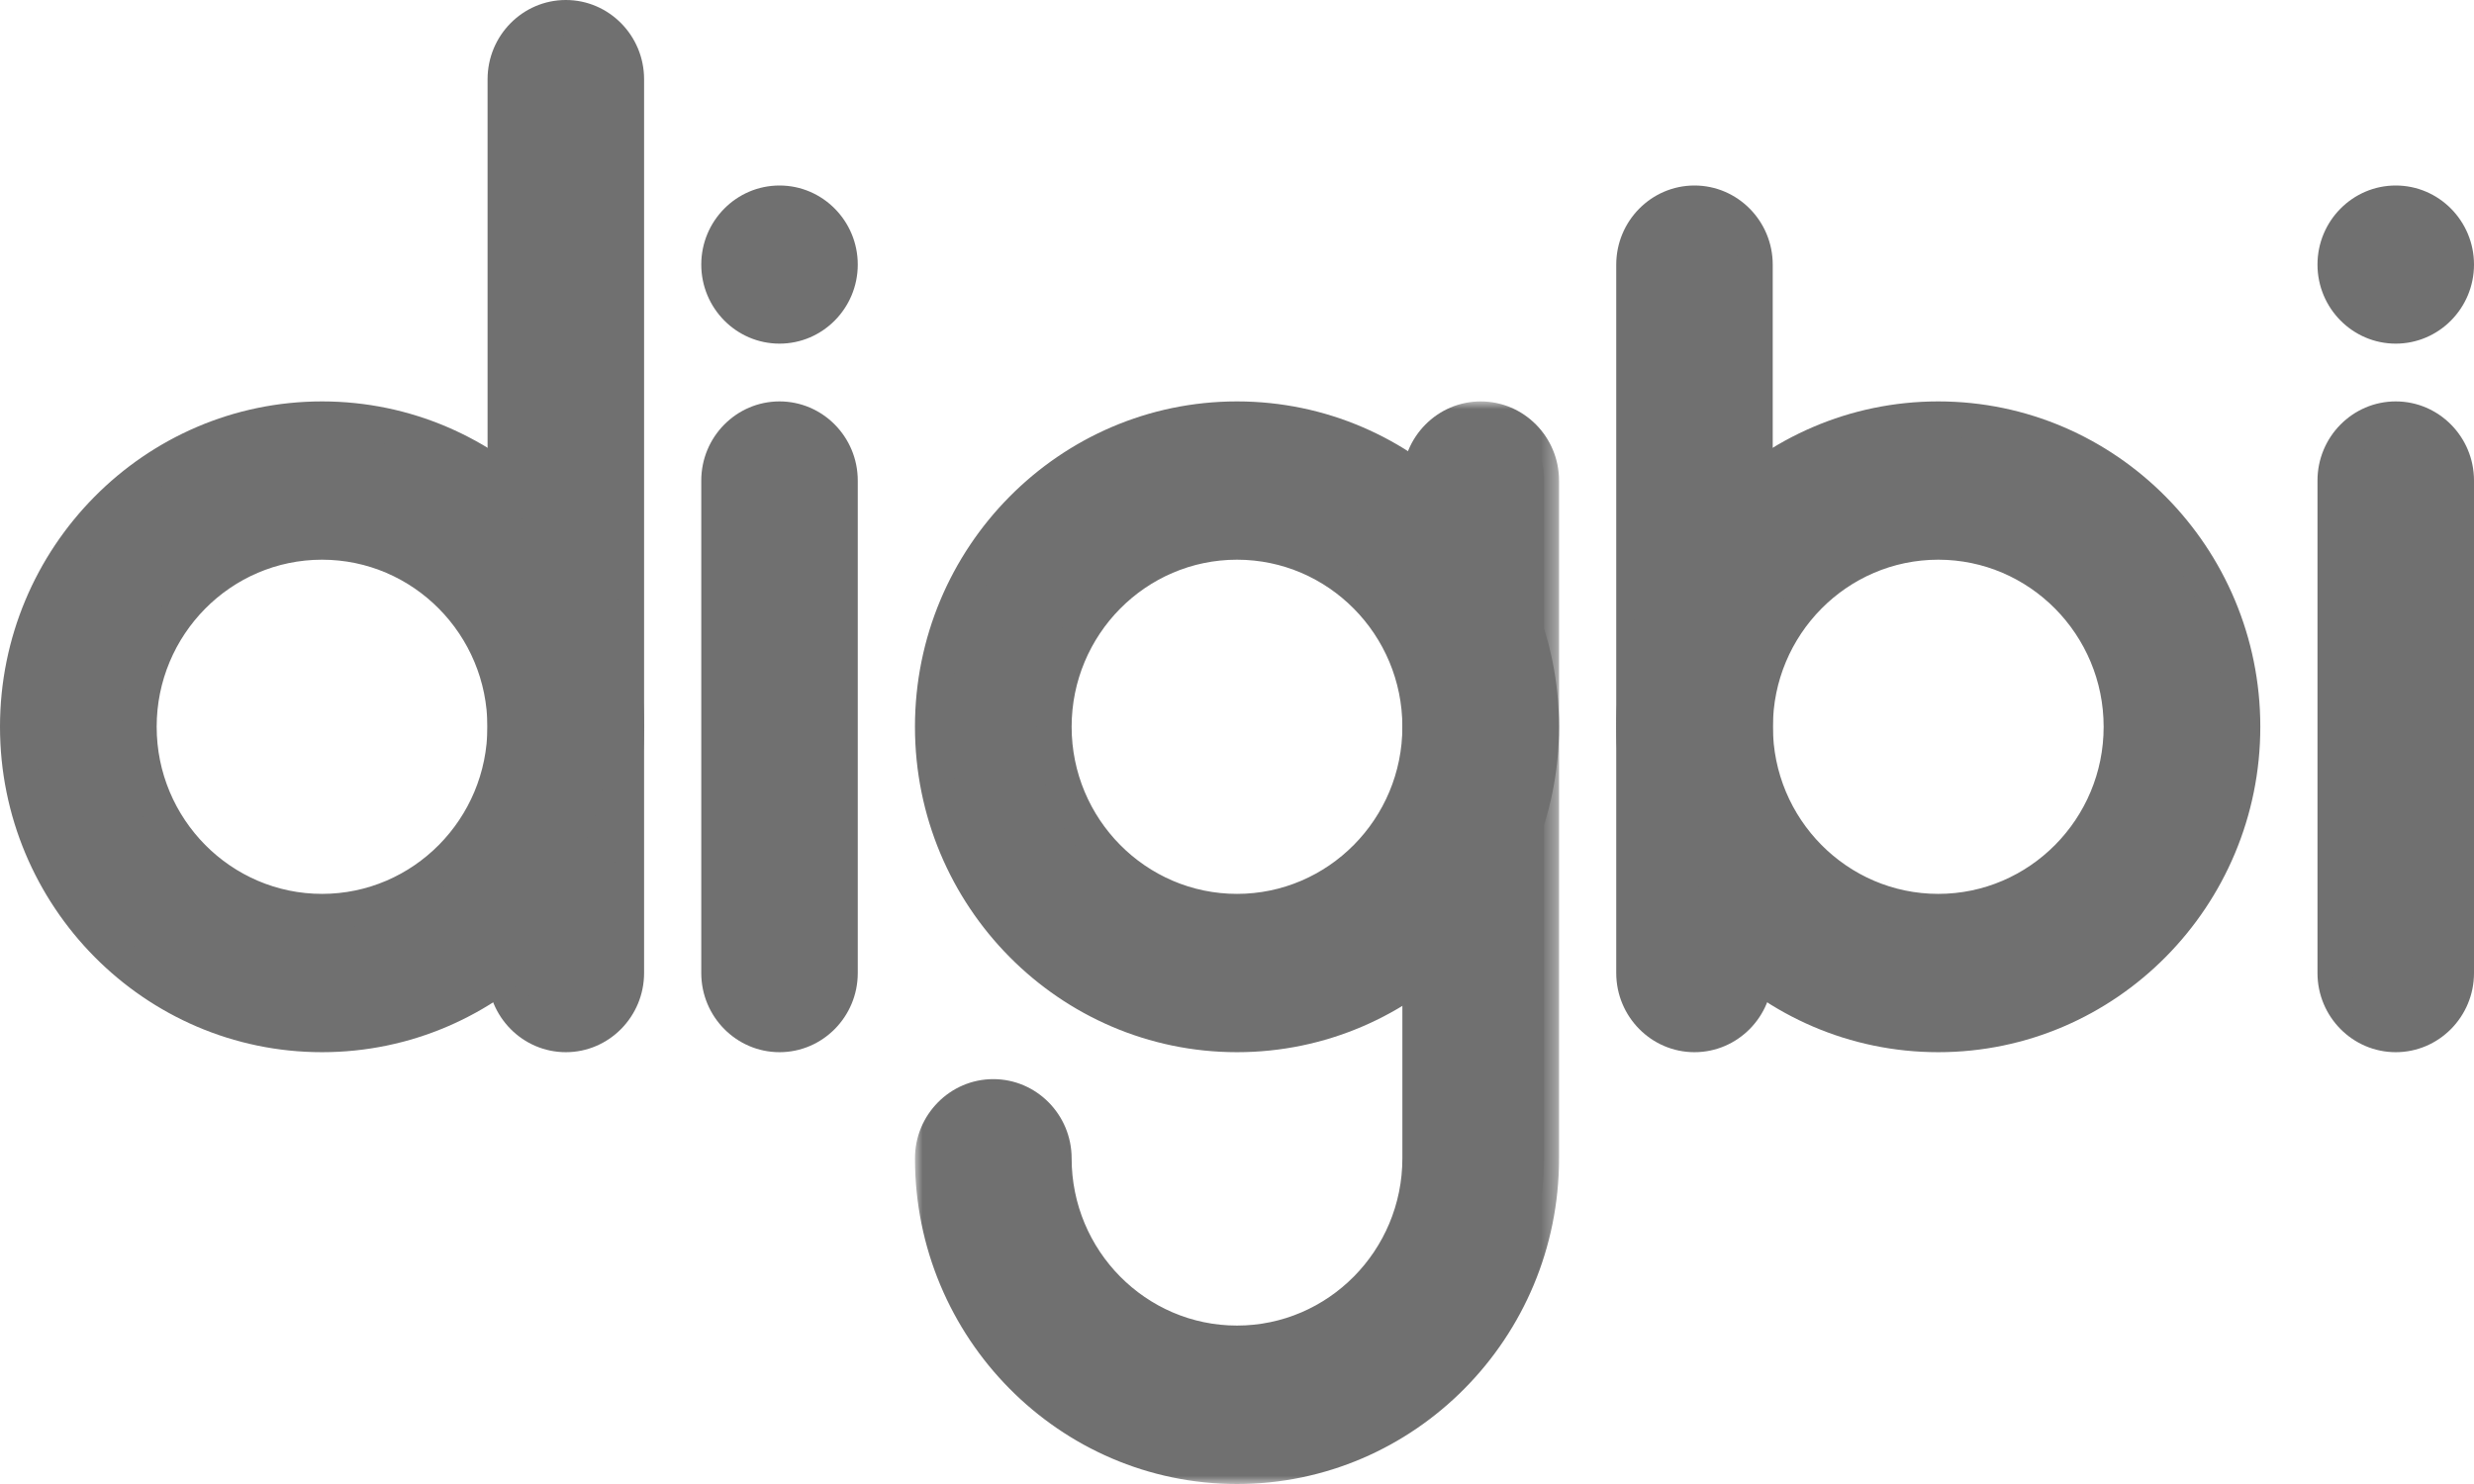 <?xml version="1.0" encoding="UTF-8"?>
<svg width="160px" height="96px" viewBox="0 0 160 96" version="1.1" xmlns="http://www.w3.org/2000/svg" xmlns:xlink="http://www.w3.org/1999/xlink">
    <title>logo-pillars</title>
    <defs>
        <polygon id="path-1" points="0 0 41.655 0 41.655 70.033 0 70.033"></polygon>
    </defs>
    <g id="Page-1" stroke="none" stroke-width="1" fill="none" fill-rule="evenodd">
        <g id="--" transform="translate(-478, -217)">
            <g id="logo-pillars" transform="translate(478, 217)">
                <path d="M36.691,67.082 L36.691,67.082 C34.487,67.082 32.701,65.294 32.701,63.088 L32.701,5.174 C32.701,2.969 34.487,1.18 36.691,1.18 L36.691,1.18 C38.895,1.18 40.681,2.969 40.681,5.174 L40.681,63.088 C40.681,65.294 38.895,67.082 36.691,67.082" id="Fill-1" fill="#707070"></path>
                <path d="M36.594,2.278 C35.043,2.278 33.782,3.556 33.782,5.126 L33.782,62.939 C33.782,64.51 35.043,65.787 36.594,65.787 C38.144,65.787 39.405,64.51 39.405,62.939 L39.405,5.126 C39.405,3.556 38.144,2.278 36.594,2.278 M36.594,68.066 C33.803,68.066 31.533,65.766 31.533,62.939 L31.533,5.126 C31.533,2.3 33.803,0 36.594,0 C39.384,0 41.655,2.3 41.655,5.126 L41.655,62.939 C41.655,65.766 39.384,68.066 36.594,68.066" id="Fill-3" fill="#707070"></path>
                <path d="M20.925,58.898 C14.378,58.898 9.071,53.535 9.071,46.918 C9.071,40.302 14.378,34.938 20.925,34.938 C27.471,34.938 32.779,40.302 32.779,46.918 C32.779,53.535 27.471,58.898 20.925,58.898 M20.925,26.951 C10.013,26.951 1.168,35.89 1.168,46.918 C1.168,57.946 10.013,66.885 20.925,66.885 C31.836,66.885 40.681,57.946 40.681,46.918 C40.681,35.89 31.836,26.951 20.925,26.951" id="Fill-5" fill="#707070"></path>
                <path d="M20.827,36.207 C14.93,36.207 10.132,41.056 10.132,47.016 C10.132,52.976 14.93,57.825 20.827,57.825 C26.724,57.825 31.522,52.976 31.522,47.016 C31.522,41.056 26.724,36.207 20.827,36.207 M20.827,60.101 C13.688,60.101 7.881,54.231 7.881,47.016 C7.881,39.801 13.688,33.932 20.827,33.932 C27.966,33.932 33.774,39.801 33.774,47.016 C33.774,54.231 27.966,60.101 20.827,60.101 M20.827,28.243 C10.584,28.243 2.252,36.664 2.252,47.016 C2.252,57.368 10.584,65.79 20.827,65.79 C31.07,65.79 39.403,57.368 39.403,47.016 C39.403,36.664 31.07,28.243 20.827,28.243 M20.827,68.066 C9.343,68.066 0,58.623 0,47.016 C0,35.41 9.343,25.967 20.827,25.967 C32.312,25.967 41.655,35.41 41.655,47.016 C41.655,58.623 32.312,68.066 20.827,68.066" id="Fill-7" fill="#707070"></path>
                <path d="M109.684,66.885 L109.684,66.885 C107.48,66.885 105.693,65.098 105.693,62.893 L105.693,16.976 C105.693,14.771 107.48,12.984 109.684,12.984 L109.684,12.984 C111.887,12.984 113.674,14.771 113.674,16.976 L113.674,62.893 C113.674,65.098 111.887,66.885 109.684,66.885" id="Fill-9" fill="#707070"></path>
                <path d="M109.586,14.277 C108.036,14.277 106.775,15.553 106.775,17.123 L106.775,62.943 C106.775,64.512 108.036,65.789 109.586,65.789 C111.137,65.789 112.398,64.512 112.398,62.943 L112.398,17.123 C112.398,15.553 111.137,14.277 109.586,14.277 M109.586,68.066 C106.796,68.066 104.526,65.767 104.526,62.943 L104.526,17.123 C104.526,14.298 106.796,12 109.586,12 C112.377,12 114.647,14.298 114.647,17.123 L114.647,62.943 C114.647,65.767 112.377,68.066 109.586,68.066" id="Fill-11" fill="#707070"></path>
                <path d="M125.45,58.898 C118.903,58.898 113.596,53.535 113.596,46.918 C113.596,40.302 118.903,34.938 125.45,34.938 C131.997,34.938 137.304,40.302 137.304,46.918 C137.304,53.535 131.997,58.898 125.45,58.898 M125.45,26.951 C114.539,26.951 105.693,35.89 105.693,46.918 C105.693,57.946 114.539,66.885 125.45,66.885 C136.361,66.885 145.207,57.946 145.207,46.918 C145.207,35.89 136.361,26.951 125.45,26.951" id="Fill-13" fill="#707070"></path>
                <path d="M125.353,36.207 C119.456,36.207 114.658,41.056 114.658,47.016 C114.658,52.976 119.456,57.825 125.353,57.825 C131.25,57.825 136.048,52.976 136.048,47.016 C136.048,41.056 131.25,36.207 125.353,36.207 M125.353,60.101 C118.214,60.101 112.406,54.231 112.406,47.016 C112.406,39.801 118.214,33.932 125.353,33.932 C132.492,33.932 138.299,39.801 138.299,47.016 C138.299,54.231 132.492,60.101 125.353,60.101 M125.353,28.243 C115.11,28.243 106.777,36.664 106.777,47.016 C106.777,57.368 115.11,65.79 125.353,65.79 C135.596,65.79 143.928,57.368 143.928,47.016 C143.928,36.664 135.596,28.243 125.353,28.243 M125.353,68.066 C113.869,68.066 104.526,58.623 104.526,47.016 C104.526,35.41 113.869,25.967 125.353,25.967 C136.837,25.967 146.18,35.41 146.18,47.016 C146.18,58.623 136.837,68.066 125.353,68.066" id="Fill-15" fill="#707070"></path>
                <path d="M80.097,58.898 C73.551,58.898 68.243,53.535 68.243,46.918 C68.243,40.302 73.551,34.938 80.097,34.938 C86.644,34.938 91.951,40.302 91.951,46.918 C91.951,53.535 86.644,58.898 80.097,58.898 M80.097,26.951 C69.186,26.951 60.341,35.89 60.341,46.918 C60.341,57.946 69.186,66.885 80.097,66.885 C91.009,66.885 99.854,57.946 99.854,46.918 C99.854,35.89 91.009,26.951 80.097,26.951" id="Fill-17" fill="#707070"></path>
                <path d="M80,36.207 C74.103,36.207 69.305,41.056 69.305,47.016 C69.305,52.976 74.103,57.825 80,57.825 C85.897,57.825 90.695,52.976 90.695,47.016 C90.695,41.056 85.897,36.207 80,36.207 M80,60.101 C72.861,60.101 67.053,54.231 67.053,47.016 C67.053,39.801 72.861,33.932 80,33.932 C87.139,33.932 92.947,39.801 92.947,47.016 C92.947,54.231 87.139,60.101 80,60.101 M80,28.243 C69.757,28.243 61.424,36.664 61.424,47.016 C61.424,57.368 69.757,65.79 80,65.79 C90.243,65.79 98.576,57.368 98.576,47.016 C98.576,36.664 90.243,28.243 80,28.243 M80,68.066 C68.516,68.066 59.173,58.623 59.173,47.016 C59.173,35.41 68.516,25.967 80,25.967 C91.484,25.967 100.827,35.41 100.827,47.016 C100.827,58.623 91.484,68.066 80,68.066" id="Fill-19" fill="#707070"></path>
                <path d="M54.501,17.016 C54.501,19.244 52.715,21.049 50.511,21.049 C48.307,21.049 46.521,19.244 46.521,17.016 C46.521,14.789 48.307,12.984 50.511,12.984 C52.715,12.984 54.501,14.789 54.501,17.016" id="Fill-21" fill="#707070"></path>
                <path d="M50.414,14.273 C48.863,14.273 47.602,15.548 47.602,17.115 C47.602,18.682 48.863,19.956 50.414,19.956 C51.964,19.956 53.225,18.682 53.225,17.115 C53.225,15.548 51.964,14.273 50.414,14.273 M50.414,22.23 C47.623,22.23 45.353,19.935 45.353,17.115 C45.353,14.295 47.623,12 50.414,12 C53.204,12 55.474,14.295 55.474,17.115 C55.474,19.935 53.204,22.23 50.414,22.23" id="Fill-23" fill="#707070"></path>
                <path d="M159.027,17.016 C159.027,19.244 157.24,21.049 155.036,21.049 C152.833,21.049 151.046,19.244 151.046,17.016 C151.046,14.789 152.833,12.984 155.036,12.984 C157.24,12.984 159.027,14.789 159.027,17.016" id="Fill-25" fill="#707070"></path>
                <path d="M154.939,14.273 C153.389,14.273 152.128,15.548 152.128,17.115 C152.128,18.682 153.389,19.956 154.939,19.956 C156.489,19.956 157.751,18.682 157.751,17.115 C157.751,15.548 156.489,14.273 154.939,14.273 M154.939,22.23 C152.149,22.23 149.878,19.935 149.878,17.115 C149.878,14.295 152.149,12 154.939,12 C157.73,12 160,14.295 160,17.115 C160,19.935 157.73,22.23 154.939,22.23" id="Fill-27" fill="#707070"></path>
                <path d="M95.903,26.951 C93.72,26.951 91.951,28.738 91.951,30.943 L91.951,74.858 C91.951,81.473 86.644,86.835 80.097,86.835 C73.551,86.835 68.243,81.473 68.243,74.858 C68.243,72.653 66.474,70.866 64.292,70.866 C62.11,70.866 60.341,72.653 60.341,74.858 C60.341,85.883 69.186,94.82 80.097,94.82 C91.009,94.82 99.854,85.883 99.854,74.858 L99.854,30.943 C99.854,28.738 98.085,26.951 95.903,26.951" id="Fill-29" fill="#707070"></path>
                <path d="M50.511,66.885 L50.511,66.885 C48.307,66.885 46.521,65.097 46.521,62.892 L46.521,30.944 C46.521,28.739 48.307,26.951 50.511,26.951 L50.511,26.951 C52.715,26.951 54.501,28.739 54.501,30.944 L54.501,62.892 C54.501,65.097 52.715,66.885 50.511,66.885" id="Fill-34" fill="#707070"></path>
                <path d="M50.414,28.243 C48.863,28.243 47.602,29.519 47.602,31.087 L47.602,62.946 C47.602,64.514 48.863,65.79 50.414,65.79 C51.964,65.79 53.225,64.514 53.225,62.946 L53.225,31.087 C53.225,29.519 51.964,28.243 50.414,28.243 M50.414,68.066 C47.623,68.066 45.353,65.769 45.353,62.946 L45.353,31.087 C45.353,28.264 47.623,25.967 50.414,25.967 C53.204,25.967 55.474,28.264 55.474,31.087 L55.474,62.946 C55.474,65.769 53.204,68.066 50.414,68.066" id="Fill-36" fill="#707070"></path>
                <path d="M155.036,66.885 L155.036,66.885 C152.833,66.885 151.046,65.097 151.046,62.892 L151.046,30.944 C151.046,28.739 152.833,26.951 155.036,26.951 C157.24,26.951 159.027,28.739 159.027,30.944 L159.027,62.892 C159.027,65.097 157.24,66.885 155.036,66.885" id="Fill-38" fill="#707070"></path>
                <path d="M154.939,28.243 C153.389,28.243 152.128,29.519 152.128,31.087 L152.128,62.946 C152.128,64.514 153.389,65.79 154.939,65.79 C156.489,65.79 157.751,64.514 157.751,62.946 L157.751,31.087 C157.751,29.519 156.489,28.243 154.939,28.243 M154.939,68.066 C152.149,68.066 149.878,65.769 149.878,62.946 L149.878,31.087 C149.878,28.264 152.149,25.967 154.939,25.967 C157.73,25.967 160,28.264 160,31.087 L160,62.946 C160,65.769 157.73,68.066 154.939,68.066" id="Fill-40" fill="#707070"></path>
                <g id="Group-33" transform="translate(59.173, 25.967)">
                    <mask id="mask-2" fill="white">
                        <use xlink:href="#path-1"></use>
                    </mask>
                    <g id="Clip-32"></g>
                    <path d="M5.066,46.119 C3.514,46.119 2.252,47.396 2.252,48.966 C2.252,59.326 10.584,67.755 20.827,67.755 C31.07,67.755 39.403,59.326 39.403,48.966 L39.403,5.124 C39.403,3.555 38.14,2.277 36.588,2.277 C35.037,2.277 33.774,3.555 33.774,5.124 L33.774,48.966 C33.774,56.187 27.966,62.062 20.827,62.062 C13.688,62.062 7.881,56.187 7.881,48.966 C7.881,47.396 6.618,46.119 5.066,46.119 M20.827,70.033 C9.343,70.033 0,60.582 0,48.966 C0,46.141 2.273,43.842 5.066,43.842 C7.859,43.842 10.132,46.141 10.132,48.966 C10.132,54.931 14.93,59.784 20.827,59.784 C26.724,59.784 31.522,54.931 31.522,48.966 L31.522,5.124 C31.522,2.299 33.795,0 36.588,0 C39.382,0 41.655,2.299 41.655,5.124 L41.655,48.966 C41.655,60.582 32.312,70.033 20.827,70.033" id="Fill-31" fill="#707070" mask="url(#mask-2)"></path>
                </g>
            </g>
        </g>
    </g>
</svg>